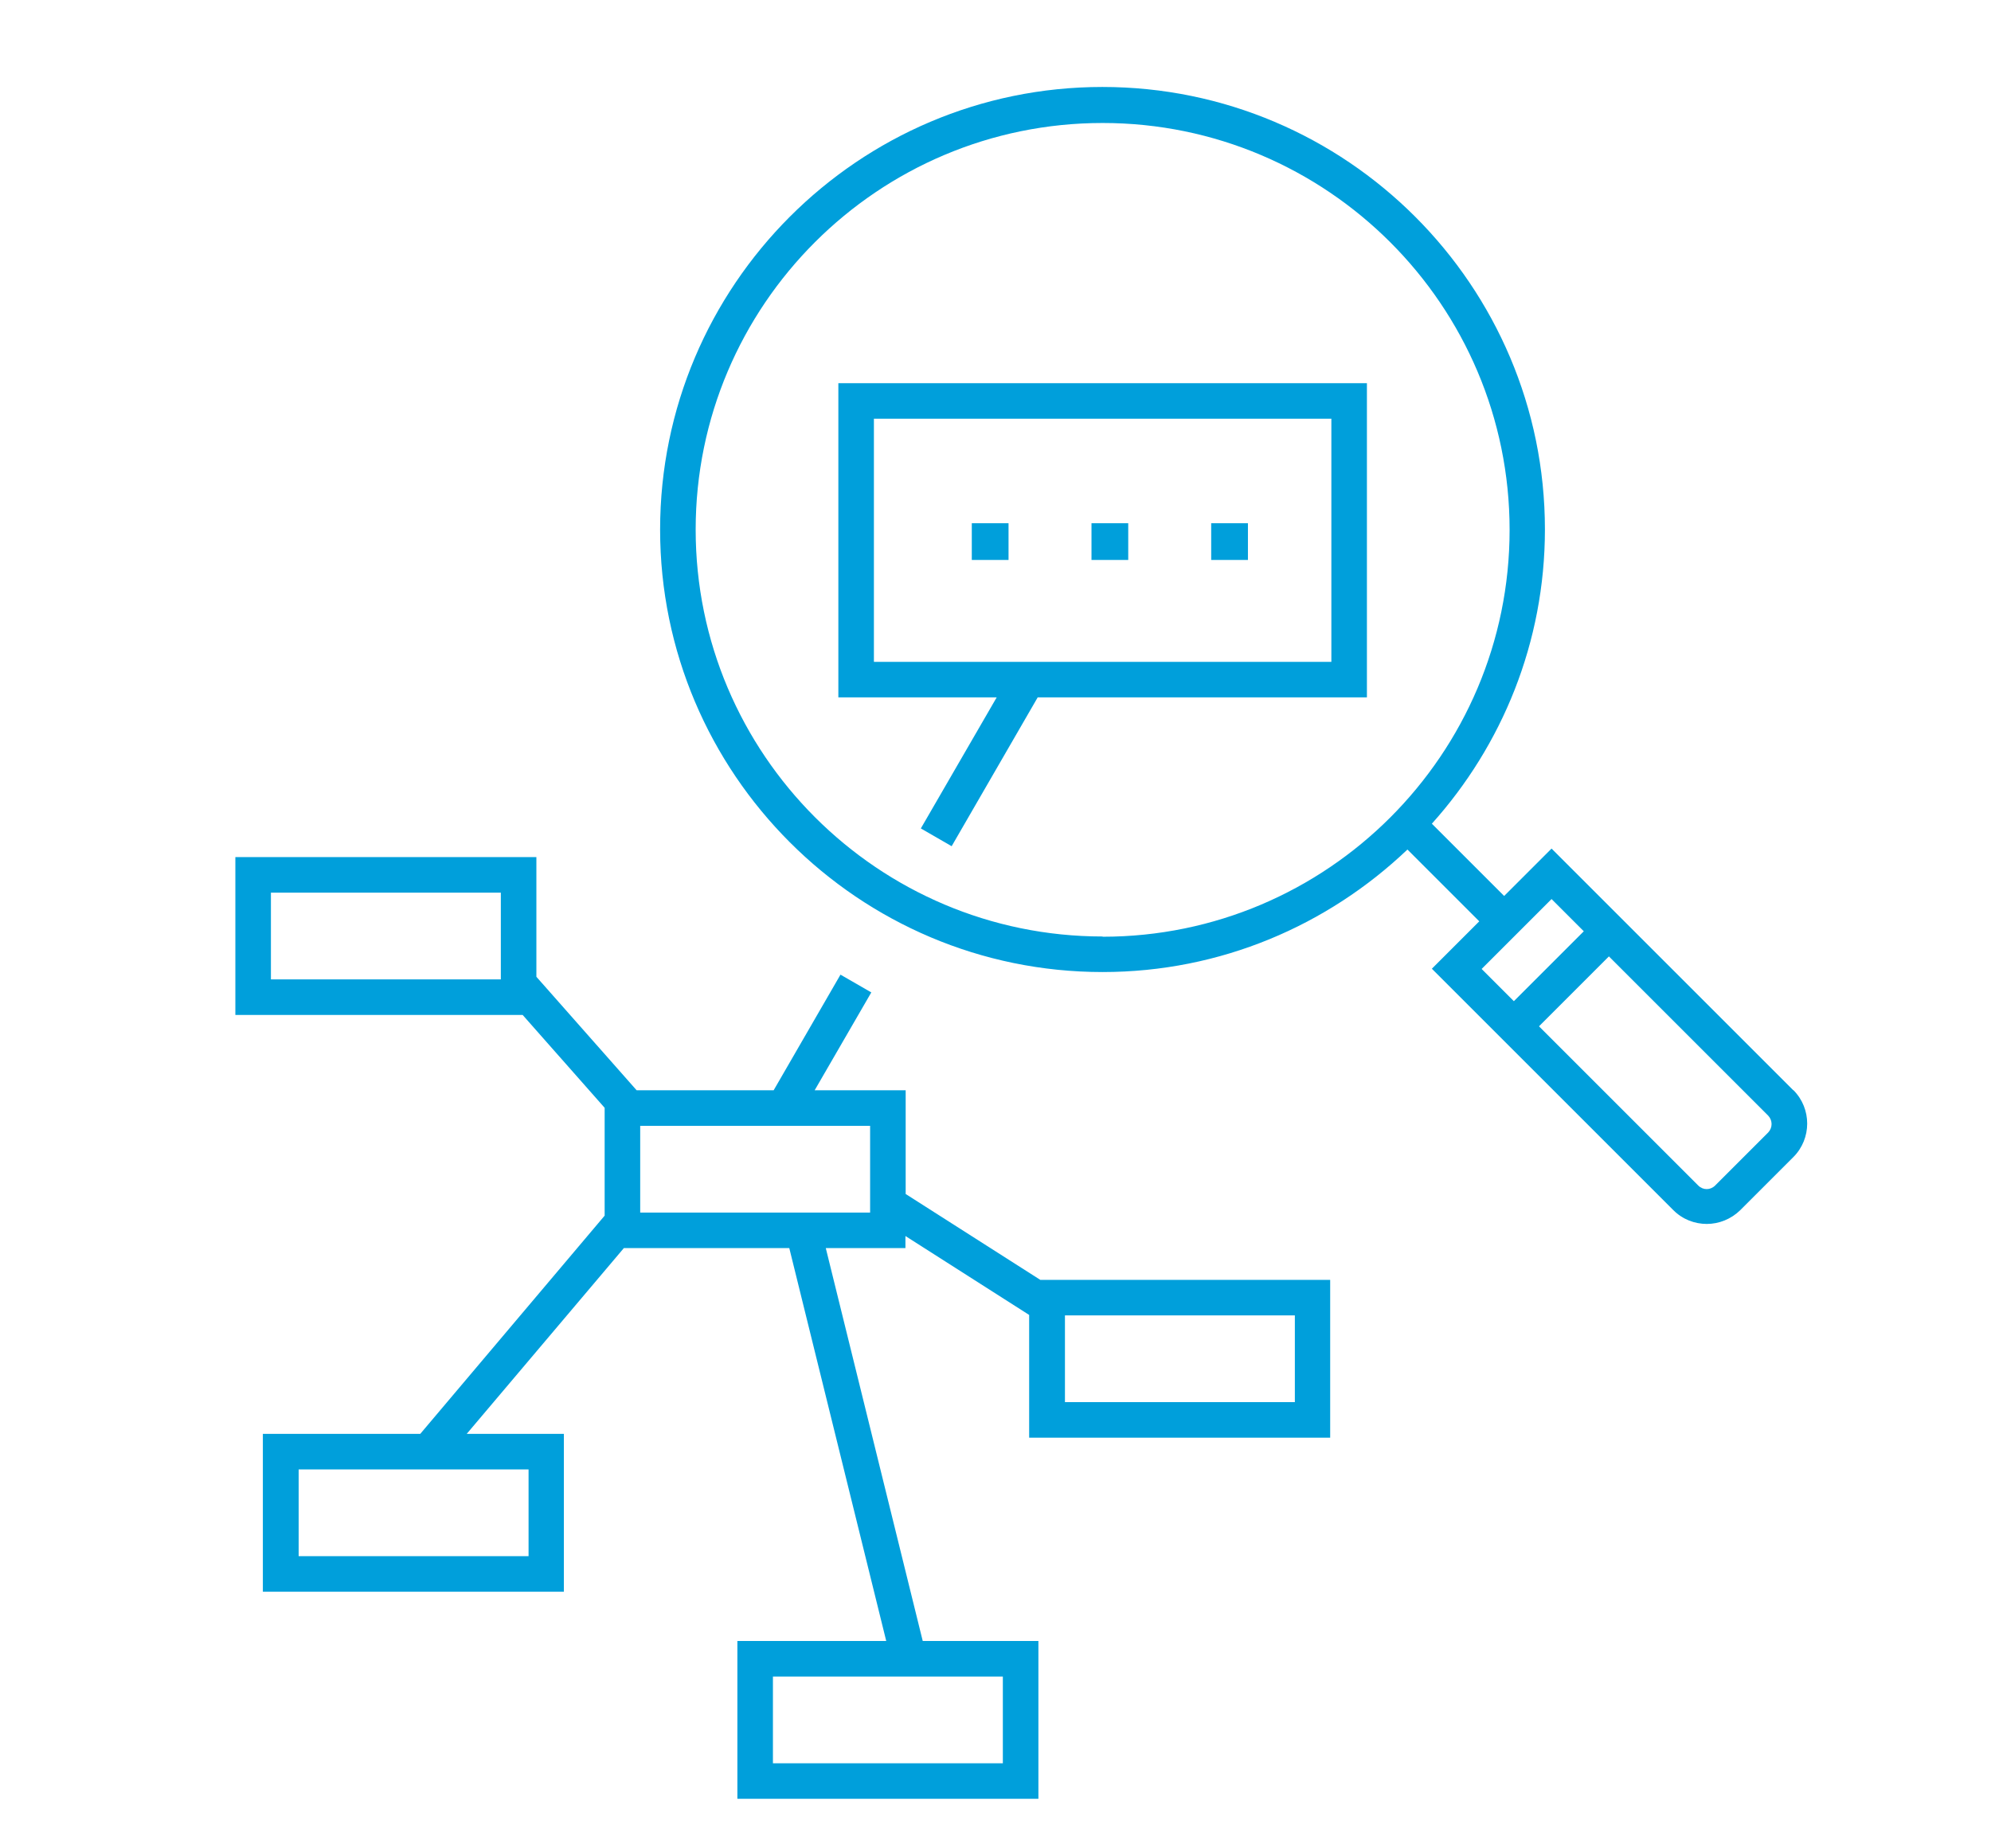 <?xml version="1.0" encoding="UTF-8"?><svg id="b" xmlns="http://www.w3.org/2000/svg" viewBox="0 0 84 78"><defs><style>.d{fill:#009fdb;}</style></defs><path class="d" d="M35.37,29.43h6.68l-3.2,5.53,1.3,.75,3.63-6.28h13.89v-13.26h-22.3v13.26Zm1.5-11.76h19.3v10.26h-19.3v-10.26Z"/><path class="d" d="M75.66,46.01l-6.72-6.72-3.48-3.48-2,2-3.05-3.05c2.96-3.3,4.77-7.65,4.77-12.42,0-10.29-8.37-18.67-18.67-18.67S27.85,12.06,27.85,22.35s8.37,18.67,18.67,18.67c4.98,0,9.5-1.97,12.86-5.17l3.03,3.03-2,2,10.19,10.19c.39,.39,.9,.58,1.41,.58s1.02-.2,1.41-.58l2.24-2.24c.78-.78,.78-2.05,0-2.83Zm-29.14-6.49c-9.47,0-17.17-7.7-17.17-17.17S37.05,5.19,46.52,5.19s17.17,7.7,17.17,17.17-7.7,17.17-17.17,17.17Zm20.3-.22l-2.95,2.95-1.36-1.36,2.95-2.95,1.36,1.36Zm7.78,8.49l-2.24,2.24c-.2,.2-.51,.2-.71,0l-6.72-6.72,2.95-2.95,6.72,6.72c.19,.2,.19,.51,0,.71Z"/><path class="d" d="M38.21,50.38v-4.37h-3.84l2.39-4.13-1.3-.75-2.82,4.88h-5.78l-4.23-4.79v-5.05H9.93v6.66h12.12l3.46,3.92v4.55l-7.78,9.21h-6.64v6.66h12.7v-6.66h-4.1l6.63-7.84h6.98l4.09,16.58h-6.28v6.66h12.7v-6.66h-4.88l-4.09-16.58h3.36v-.51l5.22,3.33v5.18h12.7v-6.66h-12.23l-5.69-3.63Zm-15.92,15.29H12.6v-3.66h9.7v3.66Zm20.02,8.74h-9.7v-3.66h9.7v3.66ZM21.13,41.33H11.43v-3.66h9.7v3.66Zm15.58,9.84h-9.7v-3.66h9.7v3.66Zm17.92,8h-9.7v-3.66h9.7v3.66Z"/><rect class="d" x="41" y="22.08" width="1.55" height="1.55"/><rect class="d" x="46.05" y="22.08" width="1.55" height="1.55"/><rect class="d" x="51.1" y="22.08" width="1.55" height="1.55"/></svg>